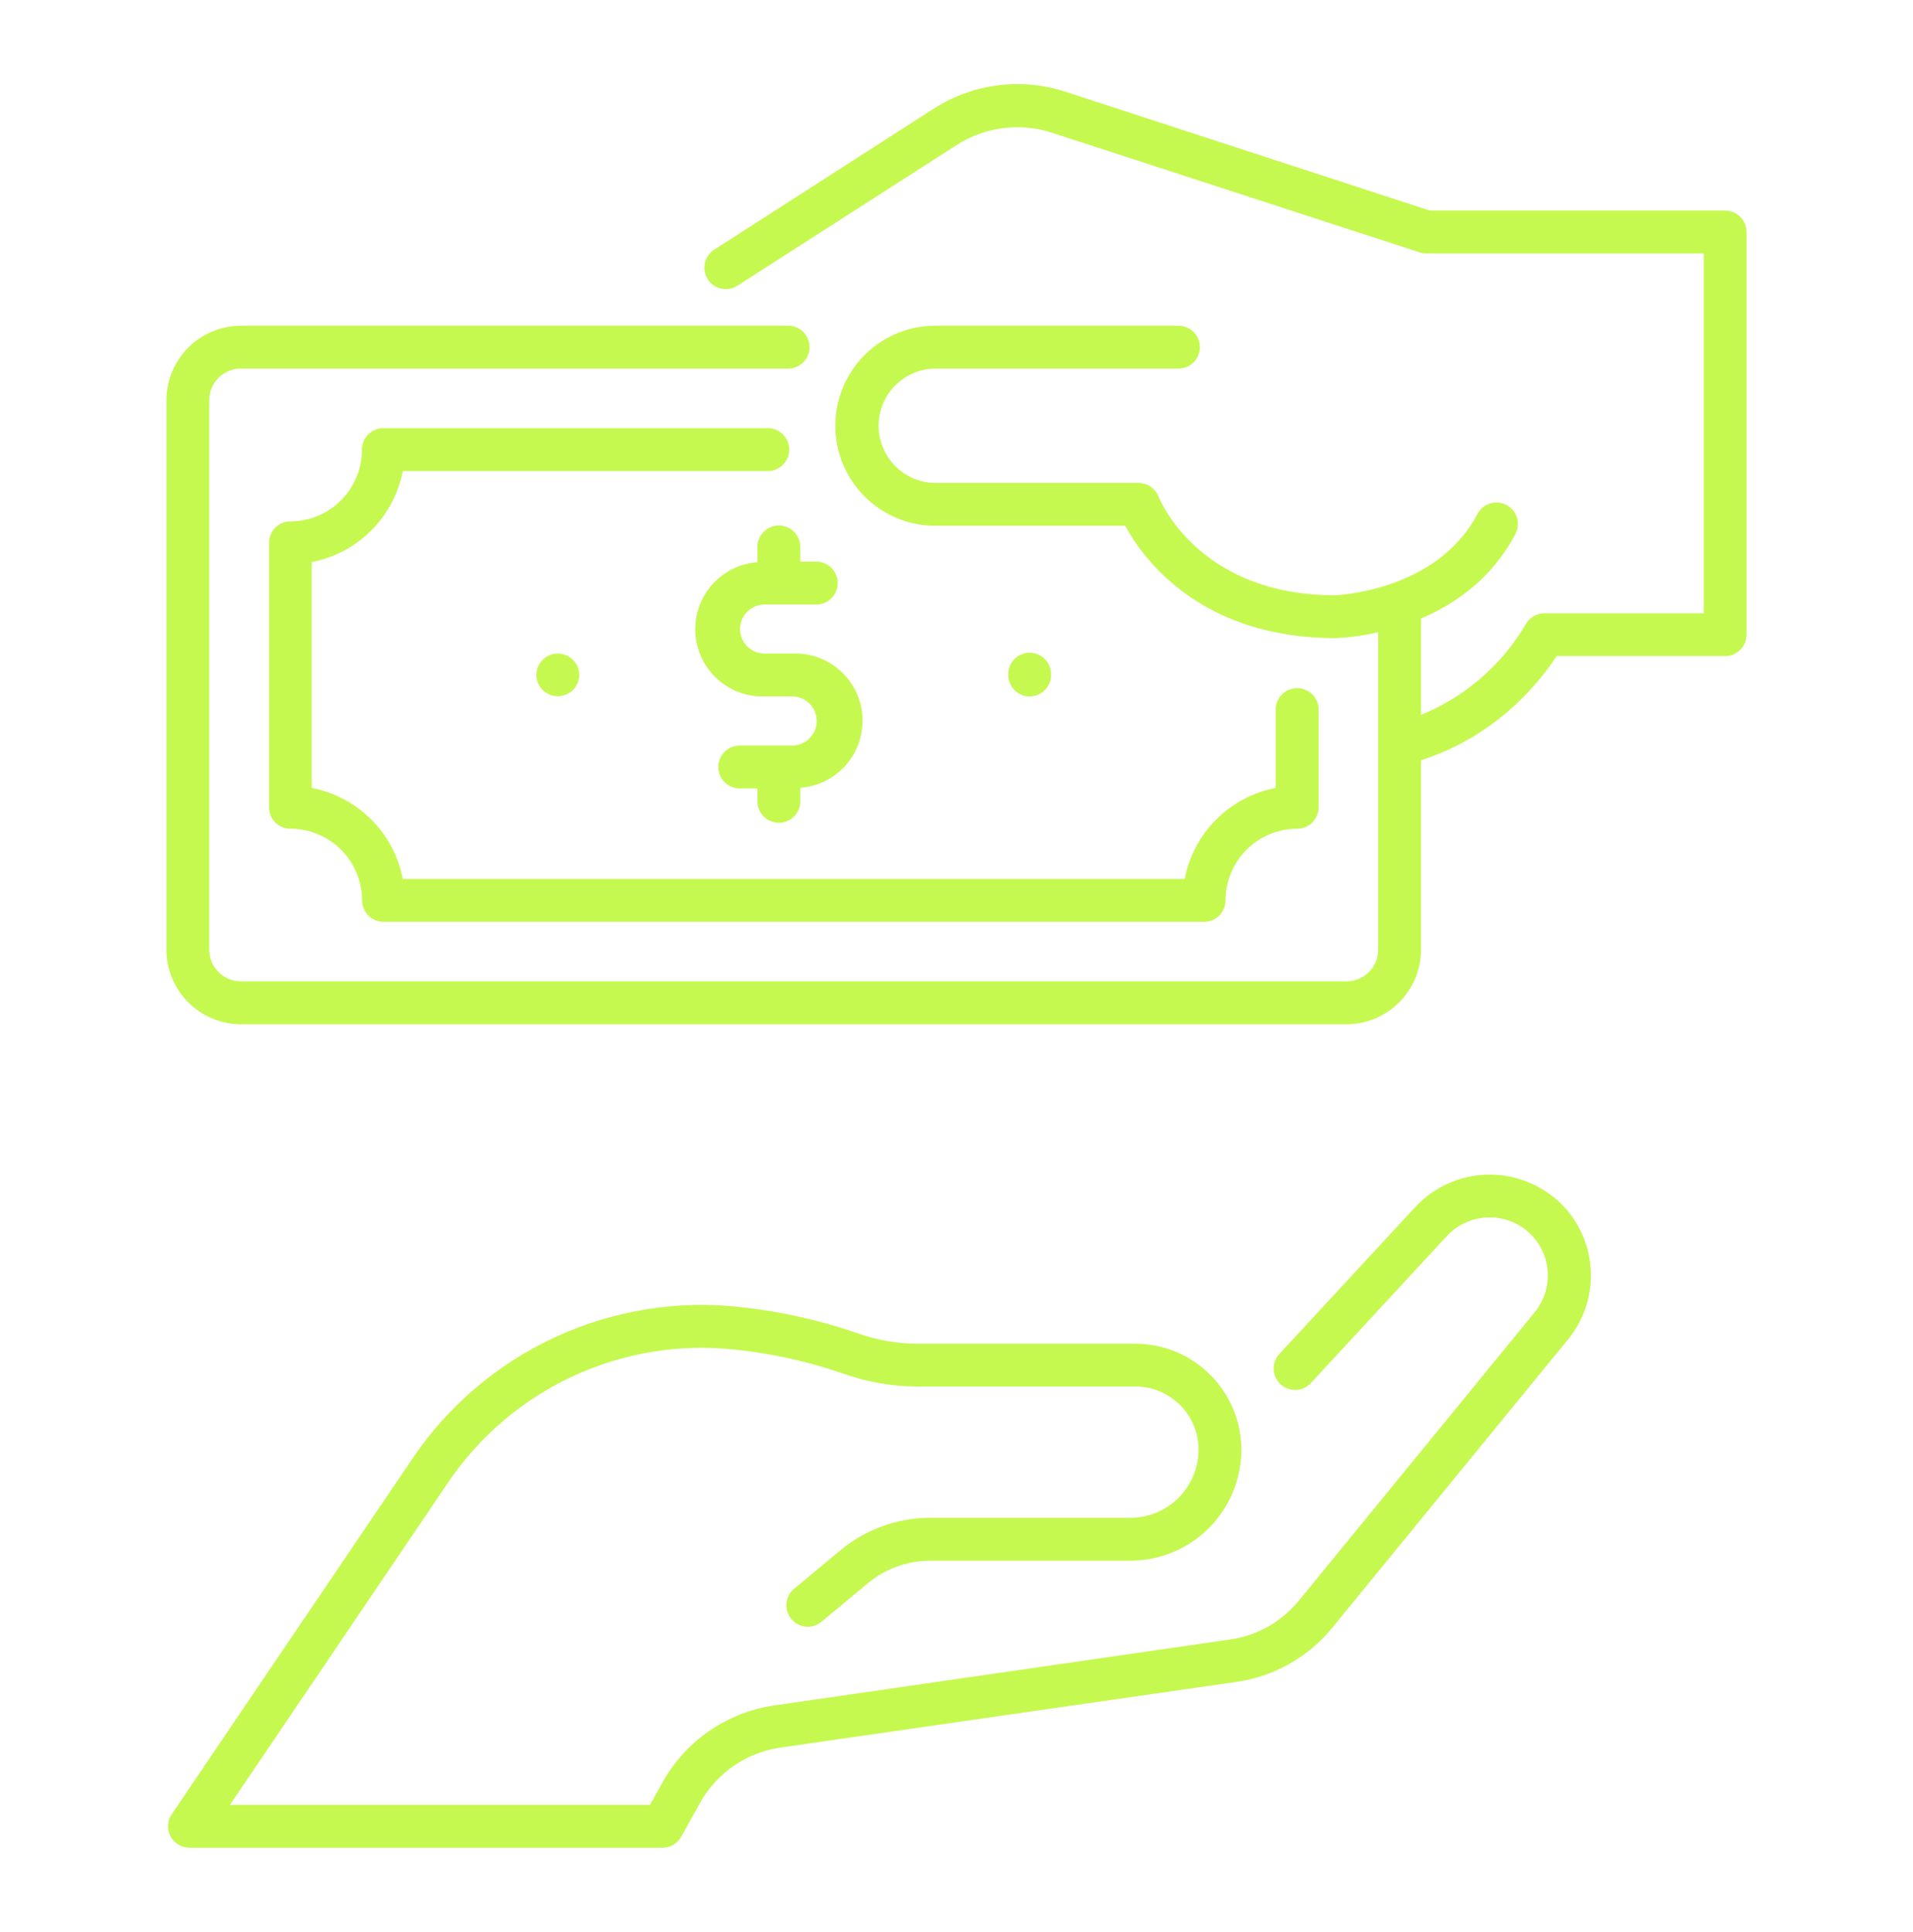 <?xml version="1.0" encoding="UTF-8"?>
<svg xmlns="http://www.w3.org/2000/svg" width="100" height="101" viewBox="0 0 100 101" fill="none">
  <g id="pay_cash_bill_money_buy_icon_143287 1">
    <path id="Vector" d="M90.18 11.008H74.738L55.701 4.797C54.558 4.423 53.346 4.308 52.153 4.462C50.96 4.615 49.816 5.033 48.805 5.684L37.334 13.053C37.21 13.132 37.103 13.235 37.019 13.356C36.935 13.477 36.876 13.613 36.845 13.756C36.813 13.9 36.81 14.048 36.837 14.193C36.862 14.338 36.917 14.476 36.996 14.6C37.075 14.723 37.178 14.83 37.299 14.914C37.42 14.998 37.556 15.058 37.7 15.089C37.843 15.12 37.992 15.123 38.136 15.097C38.281 15.071 38.419 15.017 38.543 14.938L50.014 7.578C50.746 7.108 51.575 6.807 52.438 6.697C53.302 6.588 54.179 6.673 55.006 6.945L74.219 13.195C74.33 13.232 74.447 13.251 74.564 13.25H89.062V32.061H80.732C80.527 32.061 80.326 32.117 80.151 32.224C79.975 32.331 79.833 32.484 79.738 32.666C78.484 34.788 76.567 36.441 74.283 37.369V32.336C76.078 31.57 77.994 30.238 79.217 27.916C79.286 27.786 79.328 27.643 79.342 27.497C79.356 27.35 79.34 27.202 79.297 27.061C79.254 26.92 79.183 26.789 79.089 26.676C78.995 26.562 78.879 26.468 78.749 26.399C78.619 26.331 78.476 26.288 78.329 26.274C78.183 26.261 78.035 26.276 77.894 26.319C77.753 26.363 77.622 26.433 77.509 26.527C77.395 26.622 77.301 26.737 77.232 26.867C75.103 30.938 69.811 31.119 69.781 31.119C62.691 31.119 60.645 26.17 60.562 25.965C60.481 25.754 60.338 25.572 60.151 25.444C59.965 25.315 59.744 25.247 59.518 25.246H48.996C48.597 25.256 48.2 25.187 47.828 25.041C47.457 24.895 47.118 24.677 46.833 24.398C46.547 24.12 46.319 23.787 46.164 23.419C46.009 23.051 45.929 22.656 45.929 22.257C45.929 21.858 46.009 21.463 46.164 21.095C46.319 20.727 46.547 20.394 46.833 20.116C47.118 19.837 47.457 19.619 47.828 19.473C48.2 19.327 48.597 19.258 48.996 19.268H61.555C61.706 19.274 61.856 19.25 61.998 19.196C62.139 19.143 62.268 19.061 62.377 18.957C62.487 18.852 62.573 18.726 62.633 18.587C62.692 18.448 62.723 18.299 62.723 18.148C62.723 17.996 62.692 17.847 62.633 17.708C62.573 17.569 62.487 17.443 62.377 17.338C62.268 17.234 62.139 17.152 61.998 17.099C61.856 17.045 61.706 17.021 61.555 17.027H48.996C48.301 17.014 47.61 17.139 46.964 17.396C46.317 17.653 45.729 18.036 45.232 18.523C44.736 19.01 44.342 19.591 44.072 20.232C43.803 20.873 43.665 21.562 43.665 22.257C43.665 22.952 43.803 23.641 44.072 24.282C44.342 24.923 44.736 25.504 45.232 25.991C45.729 26.478 46.317 26.861 46.964 27.118C47.61 27.375 48.301 27.5 48.996 27.486H58.816C59.752 29.203 62.748 33.359 69.805 33.359C70.559 33.326 71.308 33.222 72.043 33.049V49.651C72.043 50.089 71.868 50.509 71.558 50.818C71.249 51.128 70.829 51.302 70.391 51.303H12.592C12.154 51.302 11.735 51.129 11.425 50.82C11.115 50.511 10.94 50.092 10.938 49.654V20.92C10.938 20.482 11.112 20.062 11.422 19.752C11.732 19.442 12.152 19.268 12.59 19.268H41.15C41.301 19.274 41.452 19.25 41.594 19.196C41.735 19.143 41.864 19.061 41.973 18.957C42.082 18.852 42.169 18.726 42.228 18.587C42.288 18.448 42.318 18.299 42.318 18.148C42.318 17.996 42.288 17.847 42.228 17.708C42.169 17.569 42.082 17.443 41.973 17.338C41.864 17.234 41.735 17.152 41.594 17.099C41.452 17.045 41.301 17.021 41.15 17.027H12.592C11.56 17.031 10.572 17.442 9.843 18.172C9.114 18.901 8.703 19.889 8.699 20.92V49.654C8.703 50.686 9.114 51.674 9.843 52.403C10.572 53.132 11.56 53.543 12.592 53.547H70.391C71.422 53.543 72.41 53.132 73.139 52.403C73.868 51.674 74.28 50.686 74.283 49.654V39.742C78.299 38.463 80.547 35.566 81.367 34.299H90.18C90.477 34.299 90.761 34.181 90.972 33.971C91.182 33.761 91.3 33.477 91.301 33.18V12.129C91.301 11.832 91.183 11.546 90.972 11.336C90.762 11.126 90.477 11.008 90.18 11.008Z" fill="#C5F94F"></path>
    <path id="Vector_2" d="M16.295 41.19V29.383C17.473 29.156 18.557 28.582 19.405 27.733C20.254 26.885 20.828 25.801 21.055 24.623H40.182C40.471 24.611 40.744 24.488 40.944 24.279C41.144 24.07 41.256 23.792 41.256 23.503C41.256 23.214 41.144 22.936 40.944 22.727C40.744 22.518 40.471 22.395 40.182 22.383H20.041C19.744 22.383 19.459 22.501 19.248 22.711C19.038 22.921 18.92 23.207 18.92 23.504C18.921 23.996 18.824 24.484 18.637 24.939C18.449 25.394 18.173 25.808 17.826 26.157C17.478 26.505 17.065 26.782 16.61 26.971C16.156 27.16 15.668 27.257 15.176 27.258C14.882 27.26 14.6 27.378 14.392 27.585C14.183 27.793 14.065 28.075 14.062 28.369V42.205C14.062 42.352 14.091 42.498 14.148 42.634C14.204 42.77 14.287 42.893 14.391 42.997C14.495 43.101 14.619 43.184 14.755 43.24C14.891 43.296 15.037 43.325 15.184 43.324C16.177 43.326 17.128 43.721 17.83 44.423C18.532 45.126 18.927 46.077 18.928 47.07C18.928 47.217 18.957 47.363 19.013 47.499C19.07 47.635 19.152 47.758 19.256 47.862C19.36 47.966 19.484 48.049 19.62 48.105C19.756 48.161 19.902 48.19 20.049 48.19H62.941C63.089 48.19 63.234 48.161 63.37 48.105C63.506 48.049 63.63 47.966 63.734 47.862C63.838 47.758 63.921 47.635 63.977 47.499C64.034 47.363 64.062 47.217 64.062 47.07C64.064 46.077 64.458 45.126 65.16 44.423C65.862 43.721 66.814 43.326 67.807 43.324C67.954 43.325 68.1 43.296 68.236 43.24C68.371 43.184 68.495 43.101 68.599 42.997C68.703 42.893 68.786 42.77 68.842 42.634C68.899 42.498 68.928 42.352 68.928 42.205V37.143C68.934 36.992 68.91 36.841 68.856 36.699C68.803 36.558 68.721 36.429 68.617 36.32C68.512 36.211 68.386 36.124 68.247 36.065C68.108 36.005 67.959 35.975 67.808 35.975C67.656 35.975 67.507 36.005 67.368 36.065C67.229 36.124 67.103 36.211 66.999 36.32C66.894 36.429 66.812 36.558 66.759 36.699C66.706 36.841 66.681 36.992 66.688 37.143V41.19C65.509 41.416 64.426 41.991 63.578 42.84C62.729 43.688 62.155 44.771 61.928 45.949H21.055C20.828 44.771 20.253 43.688 19.405 42.84C18.556 41.991 17.473 41.416 16.295 41.19Z" fill="#C5F94F"></path>
    <path id="Vector_3" d="M40.02 31.602H42.716C43.005 31.589 43.278 31.466 43.478 31.257C43.678 31.049 43.79 30.771 43.79 30.481C43.79 30.192 43.678 29.914 43.478 29.705C43.278 29.497 43.005 29.373 42.716 29.361H41.835V28.64C41.841 28.489 41.817 28.339 41.764 28.197C41.71 28.056 41.629 27.927 41.524 27.818C41.419 27.709 41.294 27.622 41.155 27.562C41.016 27.503 40.866 27.473 40.715 27.473C40.564 27.473 40.414 27.503 40.275 27.562C40.136 27.622 40.01 27.709 39.906 27.818C39.801 27.927 39.719 28.056 39.666 28.197C39.613 28.339 39.588 28.489 39.595 28.64V29.389C38.674 29.458 37.817 29.887 37.21 30.583C36.603 31.279 36.294 32.185 36.35 33.107C36.406 34.029 36.822 34.892 37.509 35.509C38.196 36.126 39.098 36.449 40.02 36.406H41.407C41.748 36.406 42.075 36.542 42.316 36.783C42.557 37.024 42.692 37.35 42.692 37.691C42.692 38.032 42.557 38.359 42.316 38.6C42.075 38.841 41.748 38.977 41.407 38.977H38.716C38.565 38.97 38.414 38.995 38.273 39.048C38.131 39.101 38.002 39.183 37.893 39.288C37.784 39.392 37.697 39.518 37.638 39.657C37.578 39.796 37.548 39.945 37.548 40.097C37.548 40.248 37.578 40.397 37.638 40.536C37.697 40.675 37.784 40.801 37.893 40.906C38.002 41.01 38.131 41.092 38.273 41.145C38.414 41.199 38.565 41.223 38.716 41.217H39.595V41.937C39.607 42.226 39.73 42.499 39.939 42.7C40.148 42.9 40.425 43.012 40.715 43.012C41.004 43.012 41.282 42.9 41.491 42.7C41.7 42.499 41.823 42.226 41.835 41.937V41.184C42.757 41.115 43.614 40.686 44.222 39.99C44.83 39.294 45.139 38.386 45.083 37.464C45.026 36.541 44.609 35.678 43.921 35.061C43.233 34.444 42.33 34.122 41.407 34.166H40.02C39.848 34.173 39.676 34.145 39.514 34.083C39.353 34.022 39.205 33.928 39.081 33.809C38.956 33.689 38.857 33.545 38.79 33.386C38.722 33.227 38.687 33.056 38.687 32.884C38.687 32.711 38.722 32.54 38.79 32.381C38.857 32.222 38.956 32.078 39.081 31.959C39.205 31.839 39.353 31.746 39.514 31.684C39.676 31.623 39.848 31.595 40.02 31.602Z" fill="#C5F94F"></path>
    <path id="Vector_4" d="M28.365 34.496C28.158 34.704 28.041 34.984 28.037 35.277C28.037 35.352 28.045 35.426 28.061 35.498C28.074 35.569 28.096 35.639 28.125 35.705C28.152 35.774 28.186 35.84 28.229 35.901C28.268 35.961 28.314 36.017 28.365 36.069C28.417 36.121 28.474 36.168 28.535 36.209C28.597 36.249 28.662 36.283 28.73 36.311C28.799 36.339 28.869 36.361 28.941 36.377C29.014 36.39 29.087 36.397 29.16 36.397C29.457 36.395 29.741 36.278 29.951 36.069C30.003 36.017 30.05 35.961 30.092 35.901C30.131 35.838 30.166 35.773 30.195 35.705C30.221 35.638 30.242 35.569 30.258 35.498C30.273 35.426 30.28 35.352 30.279 35.277C30.278 35.057 30.211 34.841 30.087 34.658C29.963 34.475 29.788 34.333 29.584 34.25C29.379 34.166 29.154 34.145 28.938 34.189C28.722 34.233 28.523 34.34 28.367 34.496H28.365Z" fill="#C5F94F"></path>
    <path id="Vector_5" d="M52.892 35.91C52.934 35.97 52.981 36.026 53.032 36.078C53.149 36.196 53.29 36.286 53.446 36.342C53.602 36.398 53.768 36.419 53.932 36.403C54.097 36.387 54.256 36.334 54.398 36.249C54.54 36.164 54.661 36.048 54.753 35.91C54.795 35.849 54.83 35.784 54.856 35.715C54.886 35.648 54.907 35.579 54.921 35.508C54.936 35.437 54.944 35.364 54.944 35.291C54.951 35.14 54.926 34.989 54.873 34.848C54.819 34.706 54.738 34.577 54.633 34.468C54.529 34.359 54.403 34.272 54.264 34.213C54.125 34.154 53.975 34.123 53.824 34.123C53.673 34.123 53.523 34.154 53.384 34.213C53.245 34.272 53.12 34.359 53.015 34.468C52.91 34.577 52.829 34.706 52.776 34.848C52.722 34.989 52.698 35.14 52.704 35.291C52.705 35.364 52.712 35.436 52.726 35.508C52.741 35.578 52.763 35.648 52.79 35.715C52.819 35.782 52.852 35.848 52.892 35.91Z" fill="#C5F94F"></path>
    <path id="Vector_6" d="M81.153 62.539C80.108 61.717 78.792 61.318 77.466 61.42C76.14 61.522 74.901 62.118 73.993 63.09L66.909 70.748C66.802 70.855 66.718 70.982 66.662 71.122C66.605 71.262 66.577 71.412 66.58 71.563C66.583 71.714 66.617 71.862 66.678 72C66.74 72.138 66.829 72.262 66.94 72.365C67.051 72.467 67.181 72.546 67.323 72.597C67.465 72.648 67.616 72.67 67.767 72.661C67.918 72.652 68.065 72.613 68.2 72.545C68.336 72.478 68.456 72.384 68.554 72.269L75.638 64.611C76.16 64.051 76.874 63.708 77.638 63.649C78.401 63.591 79.159 63.821 79.761 64.295C80.076 64.546 80.339 64.856 80.534 65.209C80.728 65.562 80.85 65.951 80.893 66.351C80.936 66.752 80.899 67.157 80.784 67.544C80.669 67.93 80.479 68.29 80.224 68.602L67.892 83.683C66.996 84.782 65.72 85.503 64.317 85.705L40.446 89.16C39.234 89.339 38.079 89.795 37.07 90.492C36.062 91.189 35.228 92.108 34.632 93.18L33.98 94.352H12.021L23.396 77.541C25.023 75.117 27.283 73.185 29.93 71.954C32.577 70.722 35.511 70.238 38.413 70.555C40.338 70.754 42.234 71.173 44.064 71.803C45.307 72.247 46.616 72.477 47.937 72.482H59.353C60.228 72.483 61.067 72.832 61.685 73.45C62.304 74.069 62.652 74.908 62.653 75.783C62.652 76.728 62.277 77.633 61.609 78.301C60.941 78.969 60.035 79.345 59.091 79.346H48.632C46.92 79.345 45.262 79.944 43.944 81.037L41.487 83.076C41.268 83.269 41.132 83.539 41.108 83.831C41.085 84.122 41.177 84.411 41.364 84.635C41.55 84.86 41.817 85.003 42.108 85.034C42.398 85.065 42.689 84.981 42.919 84.801L45.374 82.762C46.287 82.005 47.435 81.591 48.62 81.59H59.087C60.625 81.588 62.1 80.976 63.188 79.888C64.276 78.8 64.888 77.325 64.89 75.787C64.888 74.318 64.303 72.91 63.265 71.871C62.226 70.832 60.818 70.248 59.349 70.246H47.937C46.871 70.24 45.814 70.053 44.812 69.693C42.82 69.005 40.757 68.546 38.661 68.326C35.353 67.964 32.009 68.514 28.991 69.916C25.973 71.318 23.397 73.519 21.54 76.281L8.982 94.836C8.865 95.004 8.797 95.202 8.785 95.406C8.773 95.611 8.817 95.815 8.913 95.996C9.008 96.177 9.152 96.329 9.328 96.434C9.503 96.539 9.704 96.595 9.909 96.594H34.64C34.84 96.592 35.036 96.537 35.208 96.434C35.38 96.331 35.521 96.184 35.616 96.008L36.593 94.25C37.021 93.481 37.621 92.82 38.345 92.32C39.07 91.819 39.9 91.492 40.771 91.363L64.648 87.922C66.605 87.64 68.385 86.634 69.636 85.102L81.968 70.019C82.412 69.478 82.744 68.853 82.944 68.182C83.145 67.511 83.209 66.807 83.134 66.111C83.059 65.414 82.847 64.74 82.508 64.126C82.17 63.513 81.713 62.974 81.163 62.539H81.153Z" fill="#C5F94F"></path>
  </g>
</svg>
